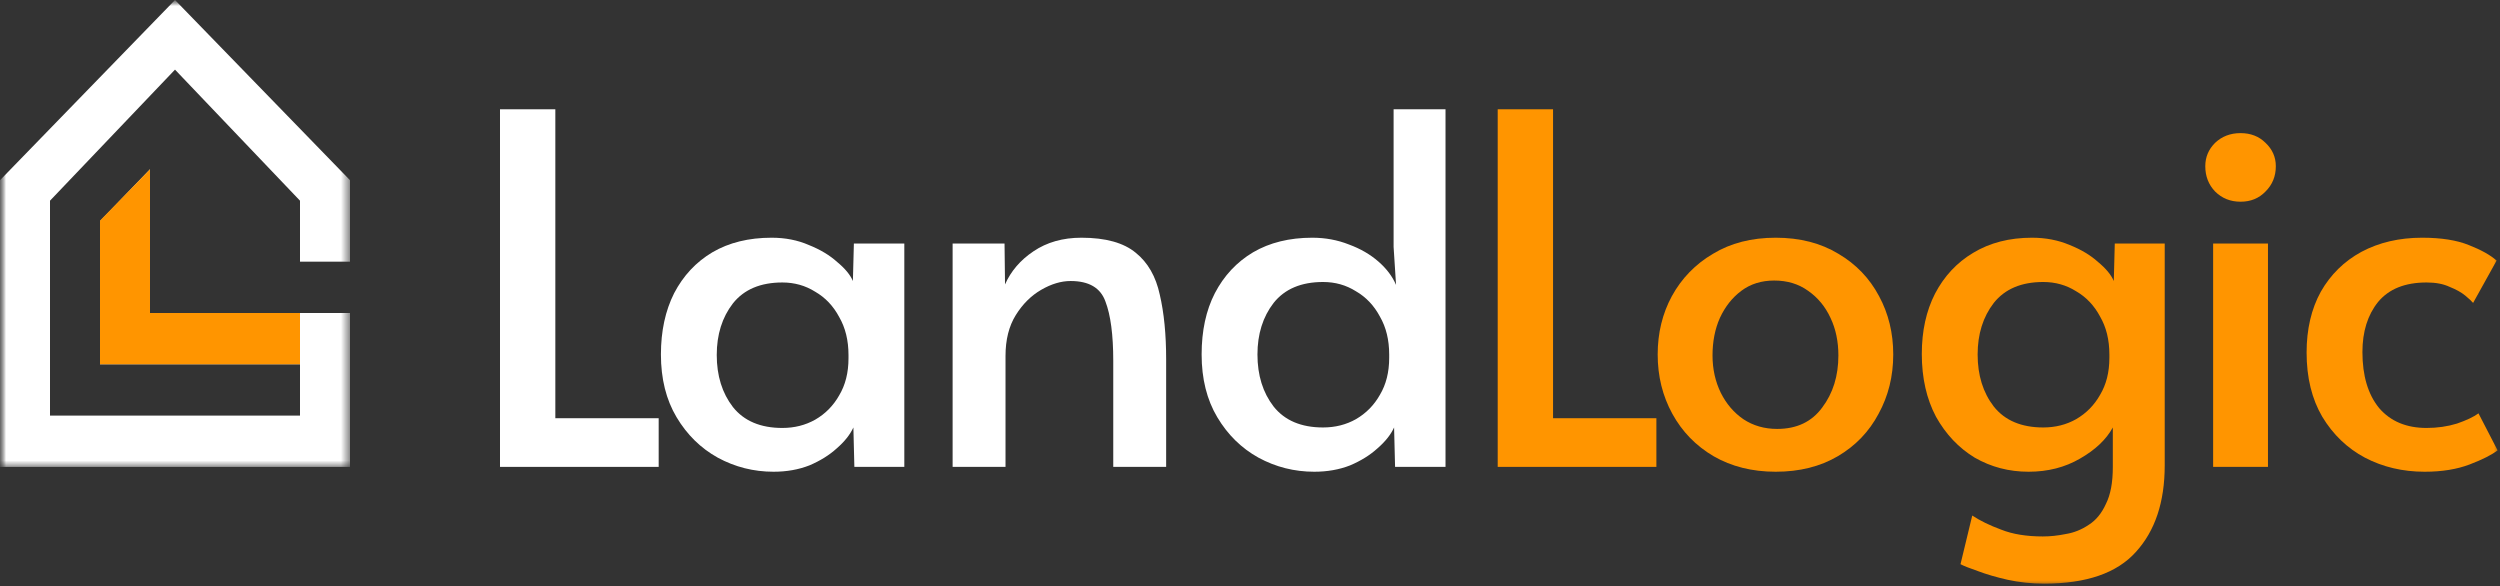 <svg width="209" height="49" viewBox="0 0 209 49" fill="none" xmlns="http://www.w3.org/2000/svg">
<rect x="0" y="0" width="209" height="49" fill="#333333" stroke="none"/>
<g clip-path="url(#clip0_453_25)">
<mask id="mask0_453_25" style="mask-type:luminance" maskUnits="userSpaceOnUse" x="0" y="0" width="209" height="49">
<path d="M209 0H0V49H209V0Z" fill="white"/>
</mask>
<g mask="url(#mask0_453_25)">
<mask id="mask1_453_25" style="mask-type:luminance" maskUnits="userSpaceOnUse" x="0" y="0" width="30" height="40">
<path d="M29.26 0H0V39.034H29.26V0Z" fill="white"/>
</mask>
<g mask="url(#mask1_453_25)">
<path d="M0 39.034V15.066L14.63 0L29.26 15.066V21.876H25.08V16.778L14.63 5.821L4.18 16.778V34.745H25.08V30.455H8.36V18.494L12.54 14.155V26.166H29.26V39.034H0Z" fill="white"/>
<path d="M8.36 30.455V18.445L12.54 14.155V26.166H25.08V30.455H8.36Z" fill="#FF9500"/>
</g>
<path d="M202.699 39.437C200.87 39.437 199.205 39.044 197.704 38.258C196.23 37.471 195.043 36.333 194.142 34.841C193.268 33.35 192.832 31.56 192.832 29.472C192.832 27.52 193.228 25.825 194.019 24.388C194.838 22.951 195.971 21.839 197.417 21.053C198.891 20.267 200.584 19.873 202.494 19.873C204.077 19.873 205.374 20.077 206.384 20.483C207.421 20.89 208.199 21.324 208.717 21.785L206.752 25.324C206.643 25.188 206.425 24.985 206.097 24.713C205.769 24.442 205.333 24.198 204.787 23.981C204.268 23.737 203.627 23.615 202.863 23.615C201.061 23.615 199.71 24.158 198.809 25.242C197.936 26.327 197.499 27.723 197.499 29.432C197.499 31.411 197.963 32.97 198.891 34.109C199.846 35.221 201.17 35.777 202.863 35.777C203.763 35.777 204.609 35.655 205.401 35.411C206.192 35.139 206.793 34.855 207.202 34.556L208.799 37.648C208.308 38.027 207.53 38.42 206.465 38.827C205.401 39.234 204.145 39.437 202.699 39.437Z" fill="#FF9500"/>
<path d="M185.018 39.031V20.361H189.603V39.031H185.018ZM187.311 16.863C186.464 16.863 185.755 16.579 185.182 16.009C184.636 15.44 184.362 14.735 184.362 13.894C184.362 13.135 184.636 12.484 185.182 11.942C185.755 11.4 186.464 11.129 187.311 11.129C188.157 11.129 188.852 11.4 189.398 11.942C189.972 12.484 190.259 13.135 190.259 13.894C190.259 14.735 189.972 15.44 189.398 16.009C188.852 16.579 188.157 16.863 187.311 16.863Z" fill="#FF9500"/>
<path d="M170.899 48.792C169.834 48.792 168.811 48.684 167.828 48.467C166.873 48.25 166.04 48.006 165.33 47.735C164.621 47.491 164.143 47.301 163.898 47.165L164.88 43.098C165.535 43.532 166.34 43.925 167.296 44.277C168.251 44.657 169.411 44.847 170.776 44.847C171.404 44.847 172.045 44.779 172.7 44.644C173.383 44.535 174.024 44.277 174.624 43.871C175.225 43.491 175.703 42.908 176.057 42.122C176.439 41.362 176.631 40.346 176.631 39.071V35.736C176.085 36.739 175.17 37.607 173.888 38.339C172.632 39.071 171.199 39.437 169.588 39.437C167.95 39.437 166.45 39.044 165.085 38.258C163.747 37.444 162.669 36.305 161.85 34.841C161.059 33.35 160.663 31.601 160.663 29.594C160.663 27.669 161.032 25.988 161.768 24.551C162.532 23.087 163.597 21.948 164.962 21.134C166.354 20.294 167.991 19.873 169.875 19.873C171.021 19.873 172.072 20.077 173.028 20.483C173.983 20.863 174.775 21.338 175.403 21.907C176.057 22.449 176.494 22.978 176.713 23.493L176.795 20.361H180.97V38.909C180.97 41.973 180.165 44.386 178.555 46.148C176.972 47.911 174.419 48.792 170.899 48.792ZM170.817 35.736C171.827 35.736 172.741 35.505 173.56 35.045C174.406 34.556 175.075 33.879 175.566 33.011C176.085 32.143 176.344 31.113 176.344 29.92V29.635C176.344 28.415 176.085 27.357 175.566 26.462C175.075 25.541 174.406 24.835 173.56 24.347C172.741 23.832 171.827 23.575 170.817 23.575C168.988 23.575 167.609 24.158 166.681 25.324C165.781 26.49 165.33 27.927 165.33 29.635C165.33 31.37 165.781 32.821 166.681 33.987C167.609 35.153 168.988 35.736 170.817 35.736Z" fill="#FF9500"/>
<path d="M148.449 39.437C146.484 39.437 144.75 39.003 143.249 38.136C141.775 37.268 140.629 36.089 139.81 34.597C138.991 33.106 138.582 31.452 138.582 29.635C138.582 27.845 138.977 26.218 139.769 24.754C140.588 23.263 141.735 22.083 143.208 21.216C144.682 20.321 146.429 19.873 148.449 19.873C150.468 19.873 152.216 20.321 153.689 21.216C155.163 22.083 156.296 23.263 157.088 24.754C157.879 26.218 158.275 27.845 158.275 29.635C158.275 31.452 157.865 33.106 157.047 34.597C156.255 36.089 155.122 37.268 153.648 38.136C152.175 39.003 150.442 39.437 148.449 39.437ZM148.571 35.858C150.209 35.858 151.465 35.261 152.338 34.068C153.239 32.875 153.689 31.425 153.689 29.716C153.689 28.55 153.471 27.506 153.034 26.584C152.598 25.636 151.97 24.876 151.151 24.307C150.36 23.737 149.417 23.453 148.326 23.453C147.261 23.453 146.347 23.737 145.583 24.307C144.819 24.876 144.218 25.636 143.781 26.584C143.371 27.506 143.167 28.55 143.167 29.716C143.167 30.855 143.399 31.899 143.863 32.848C144.327 33.77 144.955 34.502 145.747 35.045C146.565 35.587 147.507 35.858 148.571 35.858Z" fill="#FF9500"/>
<path d="M125.208 39.031V9.136H129.835V34.963H138.474V39.031H125.208Z" fill="#FF9500"/>
<path d="M109.872 39.437C108.208 39.437 106.652 39.044 105.205 38.258C103.786 37.471 102.639 36.346 101.766 34.882C100.893 33.418 100.456 31.669 100.456 29.635C100.456 27.655 100.824 25.947 101.562 24.51C102.326 23.046 103.39 21.907 104.755 21.094C106.147 20.28 107.798 19.873 109.708 19.873C110.8 19.873 111.824 20.063 112.78 20.443C113.735 20.795 114.554 21.27 115.236 21.866C115.918 22.463 116.41 23.114 116.71 23.819L116.505 20.646V9.136H120.845V39.031H116.628L116.546 35.736C116.274 36.333 115.81 36.916 115.154 37.485C114.526 38.054 113.762 38.529 112.861 38.909C111.961 39.261 110.964 39.437 109.872 39.437ZM110.61 35.736C111.62 35.736 112.534 35.505 113.353 35.045C114.199 34.556 114.867 33.879 115.359 33.011C115.877 32.143 116.136 31.113 116.136 29.92V29.635C116.136 28.415 115.877 27.357 115.359 26.462C114.867 25.541 114.199 24.836 113.353 24.348C112.534 23.832 111.62 23.575 110.61 23.575C108.78 23.575 107.403 24.158 106.475 25.324C105.574 26.49 105.123 27.927 105.123 29.635C105.123 31.37 105.574 32.821 106.475 33.987C107.403 35.153 108.78 35.736 110.61 35.736Z" fill="white"/>
<path d="M79.639 39.031V20.361H83.979L84.02 23.778C84.511 22.666 85.303 21.744 86.394 21.012C87.514 20.253 88.852 19.873 90.407 19.873C92.427 19.873 93.942 20.294 94.952 21.134C95.962 21.948 96.63 23.114 96.957 24.632C97.313 26.151 97.49 27.954 97.49 30.042V39.031H93.068V30.164C93.068 27.994 92.85 26.34 92.413 25.202C92.004 24.063 91.035 23.493 89.506 23.493C88.714 23.493 87.896 23.737 87.05 24.225C86.204 24.713 85.494 25.419 84.921 26.34C84.347 27.262 84.061 28.401 84.061 29.757V39.031H79.639Z" fill="white"/>
<path d="M64.67 39.437C63.005 39.437 61.449 39.044 60.002 38.258C58.583 37.471 57.437 36.346 56.563 34.882C55.69 33.418 55.253 31.669 55.253 29.635C55.253 27.683 55.621 25.974 56.358 24.51C57.123 23.046 58.187 21.907 59.552 21.094C60.944 20.28 62.595 19.873 64.506 19.873C65.652 19.873 66.689 20.077 67.618 20.483C68.573 20.863 69.364 21.338 69.992 21.907C70.647 22.449 71.084 22.978 71.302 23.493L71.384 20.361H75.601V39.031H71.425L71.343 35.736C71.07 36.333 70.606 36.916 69.951 37.485C69.323 38.054 68.559 38.529 67.659 38.909C66.758 39.261 65.761 39.437 64.67 39.437ZM65.407 35.777C66.416 35.777 67.331 35.546 68.15 35.085C68.996 34.597 69.665 33.919 70.156 33.052C70.674 32.184 70.934 31.154 70.934 29.96V29.676C70.934 28.456 70.674 27.398 70.156 26.503C69.665 25.581 68.996 24.876 68.15 24.388C67.331 23.873 66.416 23.615 65.407 23.615C63.578 23.615 62.2 24.198 61.272 25.364C60.371 26.53 59.92 27.967 59.92 29.676C59.92 31.411 60.371 32.862 61.272 34.028C62.2 35.194 63.578 35.777 65.407 35.777Z" fill="white"/>
<path d="M41.8 39.031V9.136H46.426V34.963H55.065V39.031H41.8Z" fill="white"/>
</g>
</g>
<defs>
<clipPath id="clip0_453_25">
<rect width="209" height="49" fill="white"/>
</clipPath>
</defs>
</svg>
